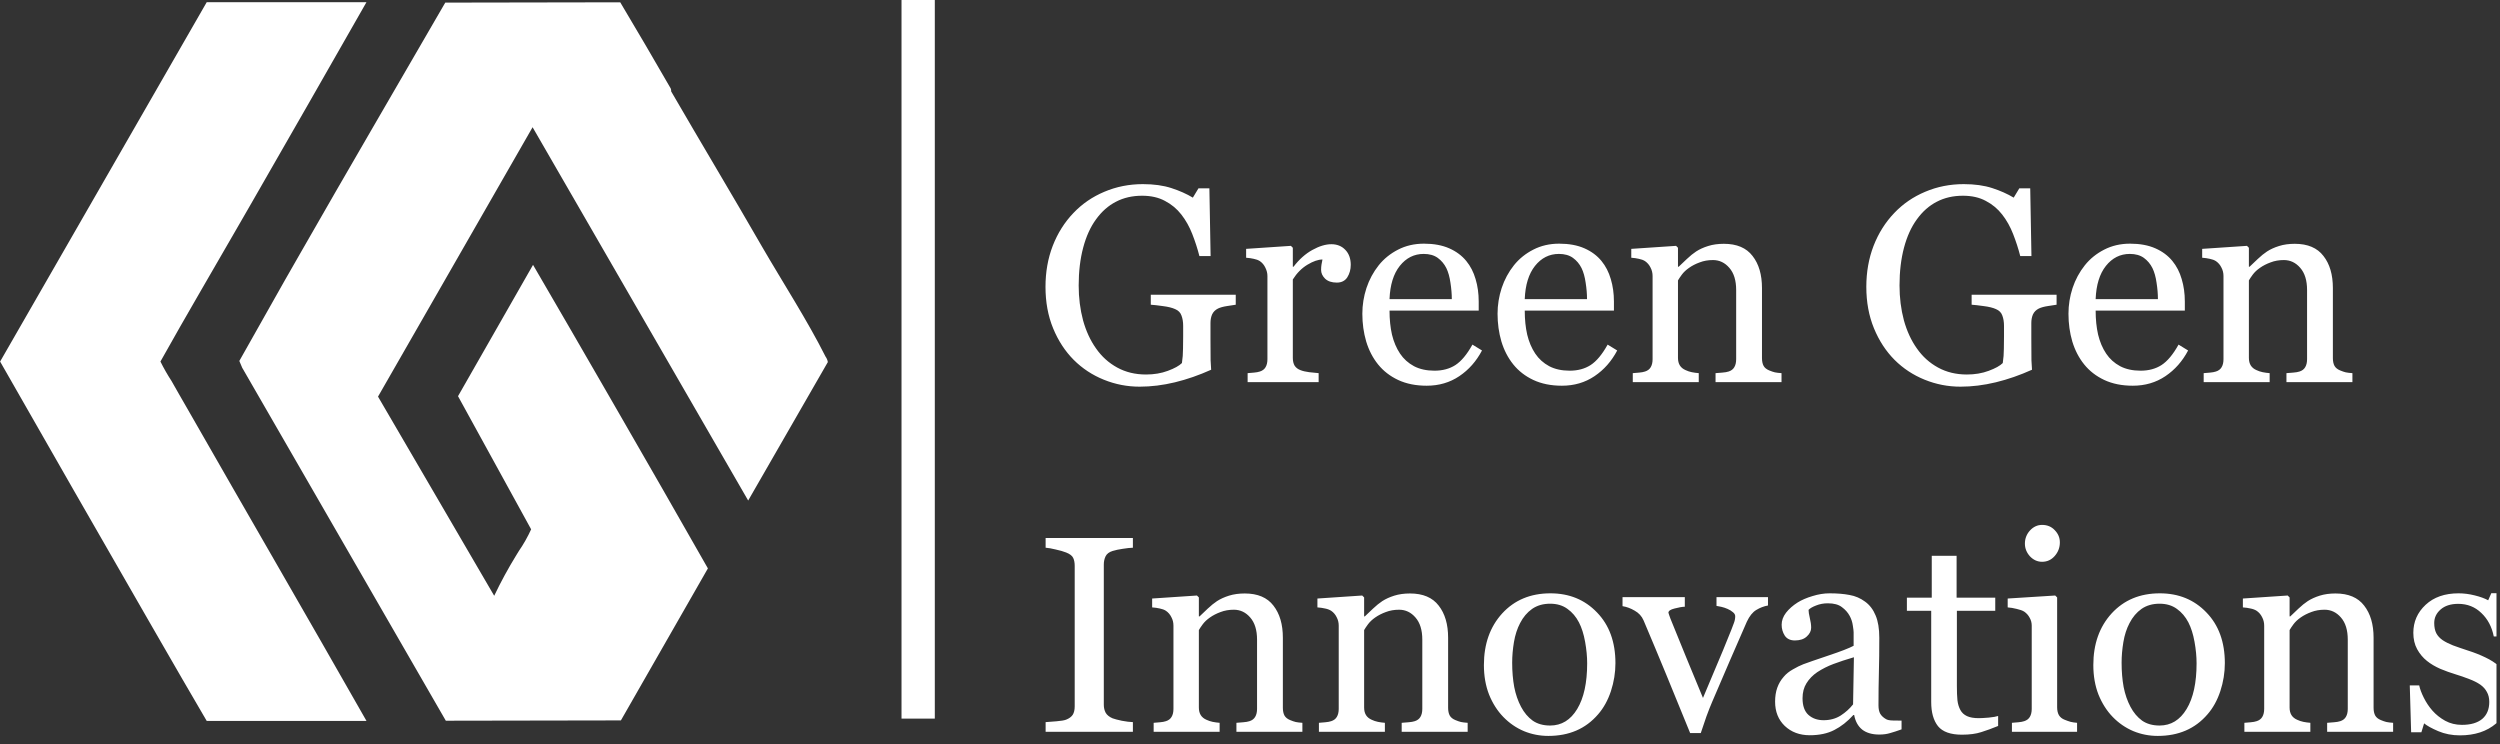 <svg xmlns="http://www.w3.org/2000/svg" width="178" height="53" viewBox="0 0 178 53" fill="none"><rect x="0" y="0" width="178" height="53" fill="#333333" stroke="none"/><g clip-path="url(#clip0_9_28)"><path d="M87.985 21.696C87.829 21.716 87.618 21.748 87.353 21.793C87.093 21.832 86.883 21.891 86.721 21.968C86.526 22.066 86.387 22.205 86.302 22.387C86.225 22.562 86.186 22.769 86.186 23.009V24.079C86.186 24.857 86.189 25.382 86.195 25.654C86.208 25.926 86.221 26.15 86.234 26.325C85.372 26.714 84.513 27.012 83.657 27.22C82.802 27.427 81.962 27.531 81.139 27.531C80.257 27.531 79.408 27.366 78.591 27.035C77.774 26.704 77.061 26.234 76.451 25.625C75.836 25.009 75.346 24.26 74.983 23.378C74.62 22.497 74.439 21.511 74.439 20.422C74.439 19.372 74.61 18.4 74.954 17.505C75.304 16.604 75.797 15.823 76.432 15.161C77.048 14.513 77.781 14.011 78.63 13.654C79.486 13.291 80.4 13.11 81.372 13.11C82.15 13.11 82.828 13.204 83.404 13.392C83.981 13.579 84.49 13.806 84.931 14.072L85.33 13.411H86.108L86.195 18.234H85.398C85.262 17.703 85.093 17.181 84.892 16.669C84.691 16.15 84.432 15.687 84.114 15.278C83.797 14.87 83.408 14.546 82.947 14.306C82.494 14.059 81.949 13.936 81.314 13.936C80.62 13.936 80.001 14.079 79.456 14.364C78.912 14.643 78.439 15.061 78.037 15.618C77.641 16.157 77.336 16.828 77.123 17.631C76.909 18.435 76.802 19.333 76.802 20.325C76.802 21.2 76.905 22.027 77.113 22.805C77.327 23.576 77.635 24.244 78.037 24.808C78.439 25.385 78.941 25.839 79.544 26.169C80.147 26.5 80.831 26.665 81.596 26.665C82.166 26.665 82.685 26.578 83.152 26.403C83.625 26.228 83.959 26.043 84.153 25.849C84.205 25.511 84.231 25.171 84.231 24.828C84.237 24.484 84.241 24.192 84.241 23.952V23.194C84.241 22.922 84.202 22.682 84.124 22.474C84.053 22.26 83.9 22.105 83.667 22.007C83.453 21.91 83.161 21.839 82.792 21.793C82.429 21.742 82.144 21.709 81.936 21.696V20.986H87.985V21.696ZM96.173 18.857C96.173 19.187 96.092 19.482 95.93 19.742C95.767 19.994 95.518 20.121 95.181 20.121C94.818 20.121 94.539 20.027 94.344 19.839C94.156 19.651 94.062 19.443 94.062 19.216C94.062 19.074 94.072 18.944 94.092 18.828C94.118 18.711 94.14 18.594 94.16 18.477C93.855 18.477 93.498 18.601 93.09 18.847C92.682 19.093 92.335 19.443 92.049 19.897V25.479C92.049 25.706 92.092 25.891 92.176 26.033C92.267 26.176 92.406 26.283 92.594 26.354C92.756 26.419 92.964 26.468 93.216 26.5C93.476 26.532 93.699 26.555 93.887 26.568V27.21H88.831V26.568C88.98 26.555 89.132 26.542 89.288 26.529C89.45 26.516 89.589 26.49 89.706 26.451C89.887 26.393 90.02 26.293 90.105 26.15C90.195 26.001 90.241 25.81 90.241 25.576V19.654C90.241 19.453 90.192 19.255 90.095 19.061C90.004 18.866 89.874 18.711 89.706 18.594C89.583 18.516 89.437 18.461 89.268 18.429C89.1 18.39 88.918 18.364 88.724 18.351V17.719L91.913 17.505L92.049 17.641V18.993H92.098C92.5 18.468 92.947 18.069 93.44 17.797C93.933 17.524 94.383 17.388 94.792 17.388C95.2 17.388 95.531 17.521 95.784 17.787C96.043 18.053 96.173 18.409 96.173 18.857ZM105.518 24.954C105.116 25.719 104.578 26.328 103.904 26.782C103.229 27.236 102.455 27.463 101.579 27.463C100.808 27.463 100.131 27.327 99.547 27.054C98.97 26.782 98.494 26.413 98.118 25.946C97.742 25.479 97.46 24.934 97.272 24.312C97.09 23.69 96.999 23.032 96.999 22.338C96.999 21.716 97.097 21.106 97.291 20.51C97.492 19.907 97.784 19.366 98.166 18.886C98.536 18.425 98.993 18.056 99.537 17.777C100.088 17.492 100.704 17.349 101.385 17.349C102.085 17.349 102.685 17.46 103.184 17.68C103.683 17.9 104.088 18.202 104.4 18.584C104.698 18.947 104.918 19.375 105.061 19.868C105.21 20.361 105.284 20.895 105.284 21.473V22.114H98.934C98.934 22.743 98.993 23.314 99.109 23.826C99.233 24.338 99.424 24.789 99.683 25.177C99.936 25.554 100.267 25.852 100.675 26.072C101.084 26.286 101.57 26.393 102.134 26.393C102.711 26.393 103.207 26.26 103.622 25.994C104.043 25.722 104.448 25.236 104.837 24.536L105.518 24.954ZM103.369 21.297C103.369 20.934 103.336 20.546 103.272 20.131C103.213 19.716 103.116 19.369 102.98 19.09C102.831 18.792 102.626 18.549 102.367 18.361C102.108 18.173 101.774 18.079 101.366 18.079C100.685 18.079 100.118 18.364 99.664 18.934C99.216 19.498 98.973 20.286 98.934 21.297H103.369ZM115.145 24.954C114.743 25.719 114.205 26.328 113.531 26.782C112.857 27.236 112.082 27.463 111.207 27.463C110.435 27.463 109.758 27.327 109.174 27.054C108.597 26.782 108.121 26.413 107.745 25.946C107.369 25.479 107.087 24.934 106.899 24.312C106.717 23.69 106.626 23.032 106.626 22.338C106.626 21.716 106.724 21.106 106.918 20.51C107.119 19.907 107.411 19.366 107.793 18.886C108.163 18.425 108.62 18.056 109.165 17.777C109.716 17.492 110.331 17.349 111.012 17.349C111.712 17.349 112.312 17.46 112.811 17.68C113.31 17.9 113.716 18.202 114.027 18.584C114.325 18.947 114.545 19.375 114.688 19.868C114.837 20.361 114.912 20.895 114.912 21.473V22.114H108.562C108.562 22.743 108.62 23.314 108.737 23.826C108.86 24.338 109.051 24.789 109.31 25.177C109.563 25.554 109.894 25.852 110.302 26.072C110.711 26.286 111.197 26.393 111.761 26.393C112.338 26.393 112.834 26.26 113.249 25.994C113.67 25.722 114.075 25.236 114.464 24.536L115.145 24.954ZM112.996 21.297C112.996 20.934 112.964 20.546 112.899 20.131C112.84 19.716 112.743 19.369 112.607 19.09C112.458 18.792 112.254 18.549 111.994 18.361C111.735 18.173 111.401 18.079 110.993 18.079C110.312 18.079 109.745 18.364 109.291 18.934C108.844 19.498 108.601 20.286 108.562 21.297H112.996ZM126.844 27.21H122.147V26.568C122.296 26.555 122.458 26.542 122.633 26.529C122.814 26.516 122.964 26.49 123.08 26.451C123.262 26.393 123.395 26.293 123.479 26.15C123.57 26.001 123.615 25.81 123.615 25.576V20.646C123.615 19.965 123.453 19.44 123.129 19.071C122.811 18.701 122.422 18.516 121.962 18.516C121.618 18.516 121.304 18.571 121.019 18.682C120.733 18.785 120.481 18.915 120.26 19.071C120.046 19.22 119.874 19.382 119.745 19.557C119.622 19.725 119.531 19.861 119.472 19.965V25.479C119.472 25.699 119.518 25.881 119.609 26.024C119.699 26.166 119.836 26.276 120.017 26.354C120.153 26.419 120.299 26.468 120.455 26.5C120.617 26.532 120.782 26.555 120.951 26.568V27.21H116.254V26.568C116.403 26.555 116.555 26.542 116.711 26.529C116.873 26.516 117.012 26.49 117.129 26.451C117.31 26.393 117.443 26.293 117.528 26.15C117.618 26.001 117.664 25.81 117.664 25.576V19.654C117.664 19.434 117.615 19.233 117.518 19.051C117.427 18.863 117.297 18.711 117.129 18.594C117.006 18.516 116.86 18.461 116.691 18.429C116.523 18.39 116.341 18.364 116.147 18.351V17.719L119.336 17.505L119.472 17.641V18.993H119.521C119.677 18.837 119.871 18.652 120.105 18.439C120.338 18.218 120.558 18.04 120.766 17.904C121.006 17.748 121.291 17.618 121.622 17.515C121.952 17.411 122.325 17.359 122.74 17.359C123.66 17.359 124.341 17.648 124.782 18.225C125.229 18.795 125.453 19.557 125.453 20.51V25.498C125.453 25.725 125.492 25.91 125.57 26.053C125.647 26.189 125.78 26.296 125.968 26.374C126.124 26.439 126.257 26.484 126.367 26.51C126.484 26.536 126.643 26.555 126.844 26.568V27.21ZM146.429 21.696C146.273 21.716 146.062 21.748 145.797 21.793C145.537 21.832 145.327 21.891 145.164 21.968C144.97 22.066 144.831 22.205 144.746 22.387C144.669 22.562 144.63 22.769 144.63 23.009V24.079C144.63 24.857 144.633 25.382 144.639 25.654C144.652 25.926 144.665 26.15 144.678 26.325C143.816 26.714 142.957 27.012 142.101 27.22C141.246 27.427 140.406 27.531 139.583 27.531C138.701 27.531 137.852 27.366 137.035 27.035C136.218 26.704 135.505 26.234 134.895 25.625C134.28 25.009 133.79 24.26 133.427 23.378C133.064 22.497 132.882 21.511 132.882 20.422C132.882 19.372 133.054 18.4 133.398 17.505C133.748 16.604 134.241 15.823 134.876 15.161C135.492 14.513 136.224 14.011 137.074 13.654C137.929 13.291 138.844 13.11 139.816 13.11C140.594 13.11 141.271 13.204 141.848 13.392C142.425 13.579 142.934 13.806 143.375 14.072L143.774 13.411H144.552L144.639 18.234H143.842C143.706 17.703 143.537 17.181 143.336 16.669C143.135 16.15 142.876 15.687 142.558 15.278C142.241 14.87 141.852 14.546 141.391 14.306C140.938 14.059 140.393 13.936 139.758 13.936C139.064 13.936 138.445 14.079 137.9 14.364C137.356 14.643 136.882 15.061 136.481 15.618C136.085 16.157 135.78 16.828 135.566 17.631C135.353 18.435 135.246 19.333 135.246 20.325C135.246 21.2 135.349 22.027 135.557 22.805C135.771 23.576 136.079 24.244 136.481 24.808C136.882 25.385 137.385 25.839 137.988 26.169C138.591 26.5 139.275 26.665 140.04 26.665C140.61 26.665 141.129 26.578 141.596 26.403C142.069 26.228 142.403 26.043 142.597 25.849C142.649 25.511 142.675 25.171 142.675 24.828C142.682 24.484 142.685 24.192 142.685 23.952V23.194C142.685 22.922 142.646 22.682 142.568 22.474C142.497 22.26 142.344 22.105 142.111 22.007C141.897 21.91 141.605 21.839 141.236 21.793C140.873 21.742 140.588 21.709 140.38 21.696V20.986H146.429V21.696ZM155.793 24.954C155.391 25.719 154.853 26.328 154.179 26.782C153.505 27.236 152.73 27.463 151.855 27.463C151.083 27.463 150.406 27.327 149.823 27.054C149.246 26.782 148.769 26.413 148.393 25.946C148.017 25.479 147.735 24.934 147.547 24.312C147.365 23.69 147.275 23.032 147.275 22.338C147.275 21.716 147.372 21.106 147.566 20.51C147.767 19.907 148.059 19.366 148.442 18.886C148.811 18.425 149.268 18.056 149.813 17.777C150.364 17.492 150.98 17.349 151.66 17.349C152.361 17.349 152.96 17.46 153.459 17.68C153.959 17.9 154.364 18.202 154.675 18.584C154.973 18.947 155.194 19.375 155.336 19.868C155.485 20.361 155.56 20.895 155.56 21.473V22.114H149.21C149.21 22.743 149.268 23.314 149.385 23.826C149.508 24.338 149.699 24.789 149.959 25.177C150.211 25.554 150.542 25.852 150.951 26.072C151.359 26.286 151.845 26.393 152.409 26.393C152.986 26.393 153.482 26.26 153.897 25.994C154.318 25.722 154.724 25.236 155.113 24.536L155.793 24.954ZM153.644 21.297C153.644 20.934 153.612 20.546 153.547 20.131C153.489 19.716 153.391 19.369 153.255 19.09C153.106 18.792 152.902 18.549 152.643 18.361C152.383 18.173 152.049 18.079 151.641 18.079C150.96 18.079 150.393 18.364 149.939 18.934C149.492 19.498 149.249 20.286 149.21 21.297H153.644ZM167.492 27.21H162.795V26.568C162.944 26.555 163.106 26.542 163.281 26.529C163.463 26.516 163.612 26.49 163.728 26.451C163.91 26.393 164.043 26.293 164.127 26.15C164.218 26.001 164.263 25.81 164.263 25.576V20.646C164.263 19.965 164.101 19.44 163.777 19.071C163.459 18.701 163.07 18.516 162.61 18.516C162.267 18.516 161.952 18.571 161.667 18.682C161.382 18.785 161.129 18.915 160.908 19.071C160.694 19.22 160.523 19.382 160.393 19.557C160.27 19.725 160.179 19.861 160.121 19.965V25.479C160.121 25.699 160.166 25.881 160.257 26.024C160.348 26.166 160.484 26.276 160.665 26.354C160.801 26.419 160.947 26.468 161.103 26.5C161.265 26.532 161.43 26.555 161.599 26.568V27.21H156.902V26.568C157.051 26.555 157.203 26.542 157.359 26.529C157.521 26.516 157.66 26.49 157.777 26.451C157.959 26.393 158.092 26.293 158.176 26.15C158.267 26.001 158.312 25.81 158.312 25.576V19.654C158.312 19.434 158.263 19.233 158.166 19.051C158.075 18.863 157.946 18.711 157.777 18.594C157.654 18.516 157.508 18.461 157.34 18.429C157.171 18.39 156.989 18.364 156.795 18.351V17.719L159.985 17.505L160.121 17.641V18.993H160.169C160.325 18.837 160.519 18.652 160.753 18.439C160.986 18.218 161.207 18.04 161.414 17.904C161.654 17.748 161.939 17.618 162.27 17.515C162.6 17.411 162.973 17.359 163.388 17.359C164.309 17.359 164.989 17.648 165.43 18.225C165.878 18.795 166.101 19.557 166.101 20.51V25.498C166.101 25.725 166.14 25.91 166.218 26.053C166.296 26.189 166.429 26.296 166.617 26.374C166.772 26.439 166.905 26.484 167.015 26.51C167.132 26.536 167.291 26.555 167.492 26.568V27.21Z" fill="white"></path><path d="M80.662 52.106H74.448V51.415C74.623 51.402 74.876 51.383 75.207 51.357C75.537 51.331 75.771 51.292 75.907 51.24C76.121 51.156 76.276 51.042 76.374 50.9C76.471 50.751 76.519 50.547 76.519 50.287V40.291C76.519 40.064 76.484 39.876 76.413 39.727C76.341 39.571 76.173 39.441 75.907 39.337C75.712 39.26 75.466 39.188 75.168 39.124C74.876 39.052 74.636 39.01 74.448 38.997V38.307H80.662V38.997C80.461 39.004 80.221 39.03 79.942 39.075C79.664 39.114 79.421 39.166 79.213 39.23C78.967 39.308 78.802 39.435 78.717 39.61C78.633 39.785 78.591 39.979 78.591 40.193V50.18C78.591 50.394 78.636 50.586 78.727 50.754C78.824 50.916 78.986 51.046 79.213 51.143C79.349 51.195 79.57 51.253 79.874 51.318C80.186 51.376 80.448 51.409 80.662 51.415V52.106ZM92.73 52.106H88.033V51.464C88.182 51.451 88.344 51.438 88.519 51.425C88.701 51.412 88.85 51.386 88.967 51.347C89.148 51.289 89.281 51.188 89.365 51.046C89.456 50.897 89.502 50.705 89.502 50.472V45.542C89.502 44.861 89.34 44.336 89.016 43.966C88.698 43.597 88.309 43.412 87.849 43.412C87.505 43.412 87.191 43.467 86.905 43.577C86.62 43.681 86.367 43.811 86.147 43.966C85.933 44.115 85.761 44.278 85.631 44.453C85.508 44.621 85.417 44.757 85.359 44.861V50.375C85.359 50.595 85.404 50.777 85.495 50.919C85.586 51.062 85.722 51.172 85.904 51.25C86.04 51.315 86.186 51.363 86.341 51.396C86.503 51.428 86.669 51.451 86.837 51.464V52.106H82.14V51.464C82.289 51.451 82.442 51.438 82.597 51.425C82.759 51.412 82.899 51.386 83.016 51.347C83.197 51.289 83.33 51.188 83.414 51.046C83.505 50.897 83.55 50.705 83.55 50.472V44.55C83.55 44.329 83.502 44.128 83.404 43.947C83.314 43.759 83.184 43.606 83.016 43.49C82.892 43.412 82.746 43.357 82.578 43.325C82.409 43.286 82.228 43.26 82.033 43.247V42.615L85.223 42.401L85.359 42.537V43.889H85.408C85.563 43.733 85.758 43.548 85.991 43.334C86.225 43.114 86.445 42.935 86.652 42.799C86.892 42.644 87.177 42.514 87.508 42.41C87.839 42.307 88.212 42.255 88.626 42.255C89.547 42.255 90.228 42.543 90.669 43.12C91.116 43.691 91.34 44.453 91.34 45.406V50.394C91.34 50.621 91.379 50.806 91.456 50.949C91.534 51.085 91.667 51.192 91.855 51.269C92.011 51.334 92.144 51.38 92.254 51.406C92.37 51.431 92.529 51.451 92.73 51.464V52.106ZM104.497 52.106H99.8V51.464C99.949 51.451 100.111 51.438 100.286 51.425C100.468 51.412 100.617 51.386 100.733 51.347C100.915 51.289 101.048 51.188 101.132 51.046C101.223 50.897 101.268 50.705 101.268 50.472V45.542C101.268 44.861 101.106 44.336 100.782 43.966C100.464 43.597 100.075 43.412 99.615 43.412C99.272 43.412 98.957 43.467 98.672 43.577C98.387 43.681 98.134 43.811 97.913 43.966C97.699 44.115 97.528 44.278 97.398 44.453C97.275 44.621 97.184 44.757 97.126 44.861V50.375C97.126 50.595 97.171 50.777 97.262 50.919C97.353 51.062 97.489 51.172 97.67 51.25C97.806 51.315 97.952 51.363 98.108 51.396C98.27 51.428 98.435 51.451 98.604 51.464V52.106H93.907V51.464C94.056 51.451 94.208 51.438 94.364 51.425C94.526 51.412 94.665 51.386 94.782 51.347C94.964 51.289 95.097 51.188 95.181 51.046C95.272 50.897 95.317 50.705 95.317 50.472V44.55C95.317 44.329 95.268 44.128 95.171 43.947C95.08 43.759 94.951 43.606 94.782 43.49C94.659 43.412 94.513 43.357 94.344 43.325C94.176 43.286 93.994 43.26 93.8 43.247V42.615L96.99 42.401L97.126 42.537V43.889H97.174C97.33 43.733 97.524 43.548 97.758 43.334C97.991 43.114 98.212 42.935 98.419 42.799C98.659 42.644 98.944 42.514 99.275 42.41C99.605 42.307 99.978 42.255 100.393 42.255C101.314 42.255 101.994 42.543 102.435 43.12C102.883 43.691 103.106 44.453 103.106 45.406V50.394C103.106 50.621 103.145 50.806 103.223 50.949C103.301 51.085 103.434 51.192 103.622 51.269C103.777 51.334 103.91 51.38 104.02 51.406C104.137 51.431 104.296 51.451 104.497 51.464V52.106ZM115.019 47.214C115.019 47.889 114.912 48.553 114.698 49.208C114.484 49.856 114.179 50.407 113.784 50.861C113.336 51.38 112.818 51.765 112.228 52.018C111.638 52.271 110.977 52.397 110.244 52.397C109.635 52.397 109.054 52.284 108.503 52.057C107.952 51.824 107.463 51.487 107.035 51.046C106.613 50.611 106.276 50.083 106.024 49.461C105.777 48.832 105.654 48.128 105.654 47.35C105.654 45.853 106.088 44.628 106.957 43.675C107.832 42.722 108.977 42.245 110.39 42.245C111.732 42.245 112.837 42.699 113.706 43.606C114.581 44.508 115.019 45.71 115.019 47.214ZM113.006 47.234C113.006 46.748 112.957 46.235 112.86 45.697C112.763 45.153 112.617 44.692 112.422 44.316C112.215 43.914 111.942 43.594 111.605 43.354C111.268 43.107 110.857 42.984 110.37 42.984C109.871 42.984 109.443 43.107 109.087 43.354C108.737 43.6 108.451 43.937 108.231 44.365C108.024 44.761 107.878 45.211 107.793 45.717C107.709 46.222 107.667 46.712 107.667 47.185C107.667 47.807 107.716 48.385 107.813 48.916C107.917 49.441 108.079 49.911 108.299 50.326C108.519 50.741 108.795 51.068 109.126 51.308C109.463 51.542 109.878 51.658 110.37 51.658C111.181 51.658 111.823 51.266 112.296 50.482C112.769 49.697 113.006 48.615 113.006 47.234ZM125.881 43.111C125.589 43.163 125.31 43.269 125.045 43.431C124.785 43.587 124.562 43.866 124.374 44.268C123.991 45.136 123.596 46.044 123.187 46.991C122.779 47.931 122.354 48.919 121.913 49.957C121.784 50.255 121.644 50.608 121.495 51.017C121.353 51.425 121.22 51.817 121.096 52.193H120.338C119.722 50.67 119.155 49.282 118.636 48.031C118.118 46.773 117.579 45.487 117.022 44.171C116.892 43.872 116.682 43.642 116.39 43.48C116.105 43.312 115.816 43.205 115.524 43.159V42.517H119.959V43.198C119.764 43.205 119.521 43.247 119.229 43.325C118.938 43.396 118.792 43.496 118.792 43.626C118.792 43.645 118.808 43.697 118.84 43.782C118.873 43.859 118.905 43.95 118.938 44.054C119.203 44.715 119.579 45.639 120.066 46.825C120.552 48.012 120.947 48.968 121.252 49.694C121.485 49.136 121.777 48.443 122.127 47.613C122.484 46.783 122.866 45.856 123.275 44.832C123.34 44.657 123.401 44.495 123.459 44.346C123.518 44.19 123.547 44.034 123.547 43.879C123.547 43.769 123.492 43.671 123.382 43.587C123.278 43.496 123.152 43.419 123.002 43.354C122.853 43.289 122.707 43.24 122.565 43.208C122.422 43.175 122.306 43.153 122.215 43.14V42.517H125.881V43.111ZM135.391 51.931C135.087 52.041 134.818 52.128 134.584 52.193C134.357 52.264 134.098 52.3 133.806 52.3C133.301 52.3 132.895 52.184 132.591 51.95C132.293 51.71 132.101 51.363 132.017 50.91H131.959C131.537 51.376 131.083 51.733 130.597 51.979C130.118 52.226 129.537 52.349 128.857 52.349C128.137 52.349 127.544 52.128 127.077 51.688C126.617 51.247 126.387 50.67 126.387 49.957C126.387 49.587 126.438 49.256 126.542 48.965C126.646 48.673 126.801 48.41 127.009 48.177C127.171 47.983 127.385 47.811 127.651 47.662C127.917 47.506 128.166 47.383 128.4 47.292C128.691 47.182 129.281 46.978 130.169 46.679C131.064 46.381 131.667 46.148 131.978 45.979V45.017C131.978 44.932 131.959 44.77 131.92 44.53C131.887 44.291 131.813 44.064 131.696 43.85C131.566 43.61 131.382 43.402 131.142 43.227C130.908 43.046 130.575 42.955 130.14 42.955C129.842 42.955 129.563 43.007 129.304 43.111C129.051 43.208 128.873 43.312 128.769 43.422C128.769 43.551 128.798 43.743 128.857 43.995C128.921 44.248 128.954 44.482 128.954 44.696C128.954 44.923 128.85 45.13 128.643 45.318C128.442 45.506 128.16 45.6 127.797 45.6C127.472 45.6 127.233 45.487 127.077 45.26C126.928 45.026 126.853 44.767 126.853 44.482C126.853 44.184 126.957 43.898 127.165 43.626C127.378 43.354 127.654 43.111 127.991 42.897C128.283 42.715 128.636 42.563 129.051 42.44C129.466 42.31 129.871 42.245 130.267 42.245C130.811 42.245 131.284 42.284 131.686 42.362C132.095 42.433 132.464 42.592 132.795 42.838C133.126 43.078 133.375 43.406 133.544 43.821C133.719 44.229 133.806 44.757 133.806 45.406C133.806 46.333 133.797 47.156 133.777 47.876C133.758 48.589 133.748 49.37 133.748 50.219C133.748 50.472 133.79 50.673 133.874 50.822C133.965 50.971 134.101 51.098 134.283 51.201C134.38 51.26 134.532 51.292 134.74 51.299C134.954 51.305 135.171 51.308 135.391 51.308V51.931ZM131.998 46.796C131.447 46.958 130.964 47.117 130.549 47.273C130.134 47.428 129.748 47.623 129.391 47.856C129.067 48.077 128.811 48.339 128.623 48.644C128.435 48.942 128.341 49.299 128.341 49.714C128.341 50.252 128.481 50.647 128.759 50.9C129.045 51.153 129.404 51.279 129.839 51.279C130.299 51.279 130.704 51.169 131.054 50.949C131.404 50.722 131.699 50.456 131.939 50.151L131.998 46.796ZM142.267 51.688C141.845 51.863 141.446 52.008 141.07 52.125C140.694 52.248 140.234 52.31 139.69 52.31C138.886 52.31 138.318 52.109 137.988 51.707C137.664 51.299 137.502 50.725 137.502 49.986V43.49H135.771V42.556H137.541V39.571H139.31V42.556H142.062V43.49H139.33V48.848C139.33 49.25 139.343 49.587 139.369 49.859C139.401 50.125 139.472 50.359 139.583 50.559C139.686 50.748 139.842 50.89 140.049 50.987C140.257 51.085 140.536 51.133 140.886 51.133C141.048 51.133 141.284 51.12 141.596 51.094C141.913 51.062 142.137 51.023 142.267 50.978V51.688ZM147.887 52.106H143.249V51.464C143.398 51.451 143.55 51.438 143.706 51.425C143.868 51.412 144.007 51.386 144.124 51.347C144.305 51.289 144.438 51.188 144.523 51.046C144.613 50.897 144.659 50.705 144.659 50.472V44.55C144.659 44.342 144.61 44.154 144.513 43.986C144.422 43.811 144.293 43.665 144.124 43.548C144.001 43.47 143.823 43.406 143.589 43.354C143.356 43.295 143.142 43.26 142.947 43.247V42.615L146.331 42.401L146.468 42.537V50.355C146.468 50.582 146.51 50.77 146.594 50.919C146.685 51.068 146.824 51.179 147.012 51.25C147.155 51.308 147.294 51.357 147.43 51.396C147.566 51.428 147.719 51.451 147.887 51.464V52.106ZM146.662 38.618C146.662 38.987 146.539 39.312 146.293 39.59C146.053 39.863 145.754 39.999 145.398 39.999C145.067 39.999 144.779 39.869 144.532 39.61C144.293 39.344 144.173 39.042 144.173 38.705C144.173 38.349 144.293 38.038 144.532 37.772C144.779 37.506 145.067 37.373 145.398 37.373C145.767 37.373 146.069 37.5 146.302 37.752C146.542 37.999 146.662 38.287 146.662 38.618ZM158.409 47.214C158.409 47.889 158.302 48.553 158.088 49.208C157.874 49.856 157.57 50.407 157.174 50.861C156.727 51.38 156.208 51.765 155.618 52.018C155.028 52.271 154.367 52.397 153.634 52.397C153.025 52.397 152.445 52.284 151.894 52.057C151.343 51.824 150.853 51.487 150.425 51.046C150.004 50.611 149.667 50.083 149.414 49.461C149.168 48.832 149.045 48.128 149.045 47.35C149.045 45.853 149.479 44.628 150.348 43.675C151.223 42.722 152.367 42.245 153.78 42.245C155.122 42.245 156.228 42.699 157.096 43.606C157.972 44.508 158.409 45.71 158.409 47.214ZM156.396 47.234C156.396 46.748 156.348 46.235 156.25 45.697C156.153 45.153 156.007 44.692 155.813 44.316C155.605 43.914 155.333 43.594 154.996 43.354C154.659 43.107 154.247 42.984 153.761 42.984C153.262 42.984 152.834 43.107 152.477 43.354C152.127 43.6 151.842 43.937 151.622 44.365C151.414 44.761 151.268 45.211 151.184 45.717C151.1 46.222 151.058 46.712 151.058 47.185C151.058 47.807 151.106 48.385 151.203 48.916C151.307 49.441 151.469 49.911 151.69 50.326C151.91 50.741 152.186 51.068 152.516 51.308C152.853 51.542 153.268 51.658 153.761 51.658C154.571 51.658 155.213 51.266 155.686 50.482C156.16 49.697 156.396 48.615 156.396 47.234ZM170.39 52.106H165.693V51.464C165.842 51.451 166.004 51.438 166.179 51.425C166.361 51.412 166.51 51.386 166.626 51.347C166.808 51.289 166.941 51.188 167.025 51.046C167.116 50.897 167.161 50.705 167.161 50.472V45.542C167.161 44.861 166.999 44.336 166.675 43.966C166.357 43.597 165.968 43.412 165.508 43.412C165.164 43.412 164.85 43.467 164.565 43.577C164.28 43.681 164.027 43.811 163.806 43.966C163.592 44.115 163.421 44.278 163.291 44.453C163.168 44.621 163.077 44.757 163.019 44.861V50.375C163.019 50.595 163.064 50.777 163.155 50.919C163.245 51.062 163.382 51.172 163.563 51.25C163.699 51.315 163.845 51.363 164.001 51.396C164.163 51.428 164.328 51.451 164.497 51.464V52.106H159.8V51.464C159.949 51.451 160.101 51.438 160.257 51.425C160.419 51.412 160.558 51.386 160.675 51.347C160.857 51.289 160.989 51.188 161.074 51.046C161.164 50.897 161.21 50.705 161.21 50.472V44.55C161.21 44.329 161.161 44.128 161.064 43.947C160.973 43.759 160.844 43.606 160.675 43.49C160.552 43.412 160.406 43.357 160.237 43.325C160.069 43.286 159.887 43.26 159.693 43.247V42.615L162.882 42.401L163.019 42.537V43.889H163.067C163.223 43.733 163.417 43.548 163.651 43.334C163.884 43.114 164.104 42.935 164.312 42.799C164.552 42.644 164.837 42.514 165.168 42.41C165.498 42.307 165.871 42.255 166.286 42.255C167.207 42.255 167.887 42.543 168.328 43.12C168.775 43.691 168.999 44.453 168.999 45.406V50.394C168.999 50.621 169.038 50.806 169.116 50.949C169.194 51.085 169.327 51.192 169.515 51.269C169.67 51.334 169.803 51.38 169.913 51.406C170.03 51.431 170.189 51.451 170.39 51.464V52.106ZM177.897 47.409C178.163 47.642 178.367 47.911 178.51 48.216C178.652 48.521 178.724 48.893 178.724 49.334C178.724 50.222 178.39 50.949 177.722 51.513C177.061 52.077 176.202 52.358 175.145 52.358C174.587 52.358 174.072 52.258 173.599 52.057C173.132 51.856 172.798 51.671 172.597 51.503L172.403 52.135H171.673L171.576 48.799H172.247C172.299 49.052 172.409 49.347 172.578 49.684C172.746 50.021 172.951 50.326 173.19 50.598C173.443 50.884 173.745 51.123 174.095 51.318C174.451 51.513 174.85 51.61 175.291 51.61C175.913 51.61 176.393 51.47 176.73 51.192C177.067 50.906 177.236 50.501 177.236 49.976C177.236 49.704 177.181 49.47 177.07 49.276C176.967 49.075 176.811 48.9 176.604 48.751C176.39 48.602 176.127 48.469 175.816 48.352C175.505 48.229 175.158 48.109 174.775 47.992C174.471 47.901 174.13 47.778 173.754 47.623C173.385 47.461 173.067 47.273 172.801 47.059C172.516 46.832 172.283 46.553 172.101 46.222C171.92 45.892 171.829 45.503 171.829 45.056C171.829 44.271 172.121 43.606 172.704 43.062C173.288 42.517 174.069 42.245 175.048 42.245C175.424 42.245 175.806 42.294 176.195 42.391C176.591 42.488 176.912 42.605 177.158 42.741L177.382 42.235H178.082L178.228 45.318H177.557C177.421 44.631 177.126 44.073 176.672 43.645C176.224 43.211 175.677 42.994 175.028 42.994C174.497 42.994 174.079 43.127 173.774 43.393C173.469 43.658 173.317 43.979 173.317 44.355C173.317 44.647 173.365 44.89 173.463 45.085C173.566 45.279 173.719 45.444 173.92 45.581C174.114 45.71 174.357 45.833 174.649 45.95C174.947 46.06 175.314 46.187 175.748 46.329C176.176 46.465 176.578 46.624 176.954 46.806C177.336 46.987 177.651 47.188 177.897 47.409Z" fill="white"></path><path fill-rule="evenodd" clip-rule="evenodd" d="M47.787 6.508C49.912 10.175 52.164 13.926 54.265 17.576C55.727 20.097 57.488 22.819 58.776 25.385C58.861 25.502 58.919 25.637 58.942 25.78L53.27 35.638L37.92 9.058L26.915 28.239L35.187 42.42C35.662 41.425 36.189 40.456 36.767 39.517C36.83 39.41 36.885 39.33 36.948 39.224C37.282 38.738 37.573 38.224 37.817 37.688L32.611 28.208L37.952 18.858C39.769 21.977 41.578 25.099 43.379 28.223C43.537 28.488 43.703 28.788 43.877 29.087C46.065 32.875 48.24 36.67 50.402 40.47L44.208 51.293L31.742 51.315L17.246 26.186L17.04 25.7C18.115 23.792 19.192 21.883 20.271 19.974C20.627 19.35 20.998 18.703 21.369 18.055C24.782 12.081 28.258 6.146 31.703 0.186L44.161 0.164C45.377 2.196 46.571 4.248 47.755 6.299C47.782 6.365 47.792 6.437 47.787 6.508ZM26.094 0.153C23.376 4.923 20.648 9.689 17.909 14.452C17.648 14.902 17.372 15.385 17.135 15.795C15.231 19.113 13.288 22.401 11.423 25.742C11.659 26.219 11.923 26.682 12.213 27.128C12.529 27.695 12.909 28.343 13.256 28.951C17.522 36.417 21.843 43.857 26.094 51.33H14.718C13.564 49.355 12.411 47.372 11.273 45.389C11.036 44.98 10.76 44.495 10.499 44.046C6.992 37.954 3.494 31.853 0.008 25.743L14.718 0.157H26.094V0.153Z" fill="white"></path><path d="M65.373 -0.003V51.165" stroke="white" stroke-width="2.37"></path></g><defs><clipPath id="clip0_9_28"><rect width="177.75" height="52.559" fill="white"></rect></clipPath></defs></svg>